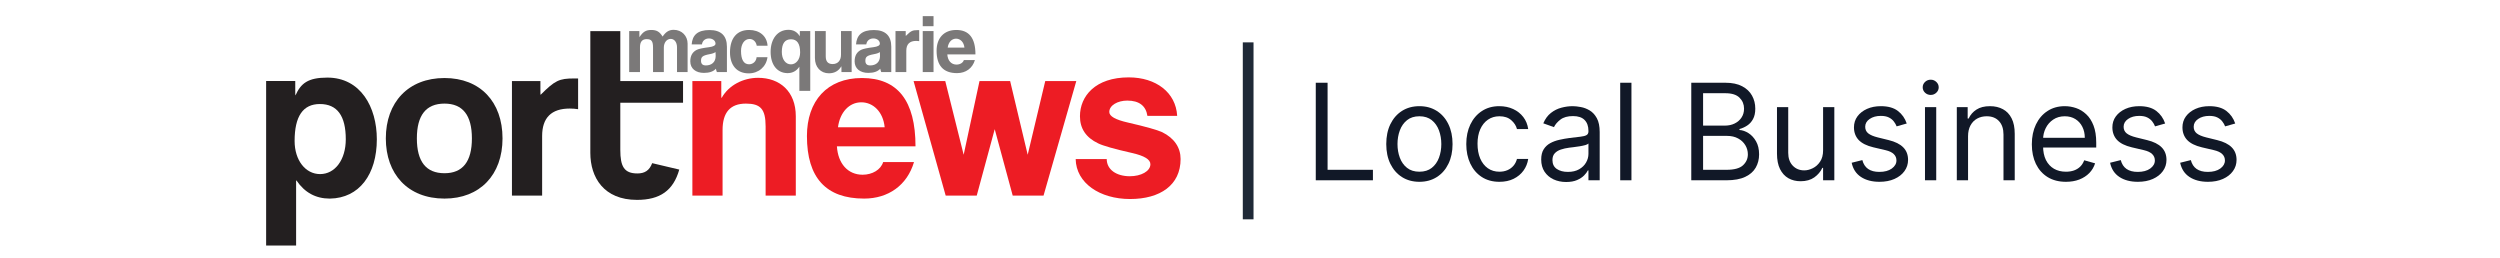 <svg width="620" height="64" viewBox="0 0 620 64" fill="none" xmlns="http://www.w3.org/2000/svg">
<g clip-path="url(#clip0_14052_10934)">
<path d="M79.329 25.799C75.135 25.799 73.063 28.838 73.063 34.966C73.063 39.763 75.771 43.174 79.382 43.174C83.099 43.174 85.755 39.602 85.755 34.539C85.755 28.73 83.632 25.799 79.329 25.799ZM81.824 49.25H81.771C78.32 49.25 75.559 47.757 73.54 44.774H73.435V60.898H66V20.096H73.223V22.334C73.223 23.188 73.223 23.614 73.276 23.668C74.602 20.682 76.355 19.244 81.188 19.244C89.418 19.244 93.455 26.546 93.455 34.539C93.455 43.228 89.101 49.143 81.825 49.25" fill="#231F20"/>
<path d="M110.235 25.693C105.668 25.693 103.383 28.57 103.383 34.325C103.383 40.082 105.668 42.959 110.235 42.959C114.749 42.959 117.032 40.081 117.032 34.325C117.032 28.57 114.749 25.693 110.235 25.693ZM110.235 49.249C101.1 49.249 95.685 43.12 95.685 34.325C95.685 25.372 101.261 19.35 110.235 19.35C119.104 19.35 124.626 25.267 124.626 34.325C124.626 43.332 119.05 49.249 110.235 49.249Z" fill="#231F20"/>
<path d="M141.3 26.92C136.733 26.92 134.449 29.211 134.449 33.741V48.505H126.962V20.097H134.023V22.283C134.023 23.082 134.023 23.508 134.077 23.508C137.635 19.938 138.697 19.456 142.362 19.456H143.37V27.08C142.679 26.974 141.99 26.92 141.3 26.92" fill="#231F20"/>
<path d="M161.739 40.463C161.053 42.306 159.858 43.014 158.083 43.014C154.791 43.014 153.836 41.309 153.836 37.153V25.481H169.395V20.097H153.836V7.729H146.4V37.898C146.4 44.027 149.746 49.571 157.977 49.571C163.658 49.571 166.981 47.288 168.459 42.054L161.739 40.463" fill="#231F20"/>
<path d="M189.873 48.505V31.341C189.873 26.973 188.544 25.694 184.986 25.694C181.109 25.694 179.197 27.878 179.197 32.25V48.505H171.71V20.097H178.879V22.761C178.879 23.775 178.879 24.307 178.933 24.307C178.933 24.253 178.933 24.253 178.987 24.253C180.738 21.109 184.349 19.298 188.014 19.298C193.377 19.298 197.359 22.655 197.359 28.838V48.505H189.873" fill="#ED1C24"/>
<path d="M213.608 25.372C210.581 25.372 208.297 27.877 207.821 31.554H219.397C219.025 27.717 216.529 25.372 213.608 25.372ZM207.555 36.298C207.821 40.561 210.262 43.332 213.926 43.332C216.318 43.332 218.44 42.107 219.025 40.188H226.674C224.974 45.945 220.3 49.249 214.298 49.249C204.846 49.249 200.12 44.08 200.12 33.74C200.12 25.053 205.113 19.35 213.769 19.35C222.637 19.35 227.045 24.999 227.045 36.298H207.555" fill="#ED1C24"/>
<path d="M258.799 48.505H251.15L246.69 32.036L242.231 48.505H234.529L226.564 20.097H234.422L238.99 38.379L242.92 20.097H250.513L254.869 38.379L259.223 20.097H266.924L258.799 48.505Z" fill="#ED1C24"/>
<path d="M280.253 49.357C272.767 49.357 266.873 45.413 266.766 39.444H274.467C274.467 42.054 276.855 43.708 280.202 43.708C282.963 43.708 285.299 42.481 285.299 40.723C285.299 39.549 283.812 38.643 280.786 37.951C276.324 36.939 273.509 36.138 272.342 35.552C269.315 34.113 267.828 31.874 267.828 28.838C267.828 23.826 271.651 19.19 279.936 19.19C286.68 19.19 291.62 22.922 291.938 28.73H284.556C284.184 26.225 282.485 24.947 279.565 24.947C277.175 24.947 275.104 26.12 275.104 27.771C275.104 28.838 276.643 29.691 279.67 30.381C284.078 31.397 286.946 32.195 288.222 32.78C291.247 34.273 292.787 36.618 292.787 39.444C292.787 45.892 287.744 49.357 280.253 49.357" fill="#ED1C24"/>
<path d="M167.899 17.871V11.727C167.899 10.504 167.254 9.644 166.342 9.644C165.354 9.644 164.632 10.561 164.632 11.803V17.871H161.951V11.76C161.951 10.142 161.514 9.705 160.354 9.705C159.268 9.705 158.717 10.37 158.717 11.687V17.871H156.036V7.7H158.567V8.671C158.567 9.034 158.567 9.228 158.584 9.228C158.584 9.207 158.584 9.207 158.606 9.189C159.458 7.89 160.182 7.431 161.514 7.431C162.88 7.431 163.584 7.873 164.327 9.07C165.065 7.986 165.848 7.395 167.064 7.395C169.117 7.395 170.525 8.922 170.525 10.829V17.871H167.899Z" fill="#7B7979"/>
<path d="M176.04 13.423C174.195 13.768 173.854 14.108 173.854 15.081C173.854 15.847 174.252 16.227 175.052 16.227C176.439 16.227 177.486 15.446 177.486 13.881C177.486 13.652 177.448 13.122 177.448 12.907C177.182 13.122 176.705 13.309 176.04 13.423ZM177.791 17.87C177.714 17.738 177.637 17.451 177.542 17.049C176.914 17.738 175.926 18.078 174.577 18.078C172.541 18.078 171.192 17.011 171.192 15.217C171.192 13.827 171.727 12.887 172.809 12.354C173.301 12.109 174.309 11.897 175.831 11.705C176.914 11.572 177.448 11.265 177.448 10.829C177.448 10.044 176.688 9.532 175.831 9.532C174.899 9.532 174.195 10.102 174.082 11.018H171.532C171.707 8.748 172.96 7.45 175.964 7.45C178.835 7.45 180.278 8.884 180.278 11.591V17.87H177.791Z" fill="#7B7979"/>
<path d="M187.673 11.342C187.501 10.296 186.761 9.664 185.909 9.664C184.616 9.664 183.775 10.942 183.775 12.624C183.775 14.797 184.442 15.944 185.773 15.944C186.705 15.944 187.54 15.274 187.635 14.187H190.335C190.032 16.551 188.129 18.194 185.676 18.194C182.732 18.194 181.039 16.172 181.039 12.984C181.039 9.49 182.732 7.431 185.773 7.431C188.396 7.431 190.204 8.957 190.355 11.342H187.673Z" fill="#7B7979"/>
<path d="M196.152 15.961C194.8 15.961 193.89 14.684 193.89 12.87C193.89 10.789 194.651 9.74 196.172 9.74C197.672 9.74 198.432 10.83 198.432 13.024C198.432 14.742 197.425 15.961 196.152 15.961ZM198.242 22.537H200.942V7.7H198.358V8.502C198.358 8.787 198.358 8.958 198.337 8.979L198.317 8.958C197.692 7.911 196.76 7.395 195.524 7.395C192.845 7.395 191.113 9.627 191.113 12.87C191.113 15.983 192.672 18.101 195.278 18.136H195.314C196.551 18.136 197.539 17.602 198.242 16.536V22.537Z" fill="#7B7979"/>
<path d="M208.679 17.872V16.974C208.679 16.61 208.679 16.442 208.661 16.442C208.661 16.459 208.661 16.459 208.639 16.459C207.976 17.602 206.948 18.178 205.562 18.178C203.528 18.178 202.101 16.65 202.101 14.394V7.7H204.784V13.996C204.784 15.257 205.354 15.887 206.494 15.887C207.843 15.887 208.568 14.932 208.568 13.579V7.7H211.209V17.872H208.679Z" fill="#7B7979"/>
<path d="M216.799 13.423C214.954 13.768 214.612 14.108 214.612 15.081C214.612 15.847 215.013 16.227 215.811 16.227C217.199 16.227 218.242 15.446 218.242 13.881C218.242 13.652 218.206 13.122 218.206 12.907C217.942 13.122 217.463 13.309 216.799 13.423ZM218.549 17.87C218.472 17.738 218.397 17.451 218.302 17.049C217.675 17.738 216.686 18.078 215.335 18.078C213.3 18.078 211.948 17.011 211.948 15.217C211.948 13.827 212.484 12.887 213.566 12.354C214.061 12.109 215.067 11.897 216.59 11.705C217.675 11.572 218.206 11.265 218.206 10.829C218.206 10.044 217.447 9.532 216.59 9.532C215.659 9.532 214.954 10.102 214.84 11.018H212.292C212.463 8.748 213.719 7.45 216.722 7.45C219.596 7.45 221.038 8.884 221.038 11.591V17.87H218.549Z" fill="#7B7979"/>
<path d="M227.22 10.143C225.584 10.143 224.764 10.962 224.764 12.585V17.872H222.084V7.701H224.616V8.484C224.616 8.767 224.616 8.923 224.633 8.923C225.907 7.642 226.286 7.472 227.599 7.472H227.959V10.201C227.71 10.161 227.464 10.143 227.22 10.143Z" fill="#7B7979"/>
<path d="M231.517 17.871H228.838V7.7H231.517V17.871ZM231.517 6.499H228.838V3.998H231.517V6.499Z" fill="#7B7979"/>
<path d="M237.103 9.588C236.019 9.588 235.201 10.486 235.031 11.802H239.177C239.042 10.427 238.148 9.588 237.103 9.588ZM234.936 13.499C235.031 15.026 235.906 16.017 237.218 16.017C238.073 16.017 238.832 15.579 239.042 14.89H241.78C241.171 16.953 239.5 18.135 237.351 18.135C233.966 18.135 232.275 16.283 232.275 12.583C232.275 9.474 234.06 7.431 237.162 7.431C240.335 7.431 241.911 9.452 241.911 13.499H234.936Z" fill="#7B7979"/>
</g>
<path d="M309.545 10.507L309.545 54.392" stroke="#1F2937" stroke-width="2.66"/>
<path d="M326.311 44.71V20.52H329.24V42.111H340.485V44.71H326.311Z" fill="#111827"/>
<path d="M352.013 45.088C350.375 45.088 348.938 44.698 347.701 43.919C346.473 43.139 345.512 42.048 344.819 40.647C344.134 39.245 343.792 37.607 343.792 35.733C343.792 33.843 344.134 32.194 344.819 30.784C345.512 29.374 346.473 28.28 347.701 27.5C348.938 26.721 350.375 26.331 352.013 26.331C353.651 26.331 355.084 26.721 356.312 27.5C357.548 28.28 358.509 29.374 359.194 30.784C359.887 32.194 360.234 33.843 360.234 35.733C360.234 37.607 359.887 39.245 359.194 40.647C358.509 42.048 357.548 43.139 356.312 43.919C355.084 44.698 353.651 45.088 352.013 45.088ZM352.013 42.584C353.257 42.584 354.281 42.265 355.084 41.627C355.887 40.989 356.481 40.151 356.867 39.111C357.253 38.072 357.446 36.946 357.446 35.733C357.446 34.52 357.253 33.39 356.867 32.343C356.481 31.296 355.887 30.449 355.084 29.804C354.281 29.158 353.257 28.835 352.013 28.835C350.769 28.835 349.745 29.158 348.942 29.804C348.138 30.449 347.544 31.296 347.158 32.343C346.772 33.39 346.579 34.52 346.579 35.733C346.579 36.946 346.772 38.072 347.158 39.111C347.544 40.151 348.138 40.989 348.942 41.627C349.745 42.265 350.769 42.584 352.013 42.584Z" fill="#111827"/>
<path d="M371.859 45.088C370.158 45.088 368.694 44.686 367.465 43.883C366.237 43.08 365.292 41.974 364.63 40.564C363.969 39.154 363.638 37.544 363.638 35.733C363.638 33.89 363.977 32.264 364.654 30.855C365.339 29.437 366.292 28.331 367.513 27.536C368.741 26.733 370.174 26.331 371.812 26.331C373.088 26.331 374.237 26.567 375.261 27.04C376.285 27.512 377.123 28.174 377.777 29.024C378.43 29.874 378.836 30.867 378.993 32.001H376.206C375.993 31.174 375.521 30.441 374.789 29.804C374.064 29.158 373.088 28.835 371.859 28.835C370.773 28.835 369.82 29.119 369.001 29.686C368.19 30.244 367.556 31.036 367.099 32.06C366.65 33.075 366.426 34.268 366.426 35.639C366.426 37.04 366.646 38.261 367.087 39.3C367.536 40.34 368.166 41.147 368.977 41.721C369.796 42.296 370.757 42.584 371.859 42.584C372.584 42.584 373.241 42.458 373.832 42.206C374.422 41.954 374.922 41.592 375.332 41.119C375.741 40.647 376.033 40.08 376.206 39.418H378.993C378.836 40.489 378.446 41.454 377.824 42.312C377.21 43.163 376.395 43.84 375.379 44.344C374.371 44.84 373.198 45.088 371.859 45.088Z" fill="#111827"/>
<path d="M388.407 45.135C387.258 45.135 386.214 44.919 385.277 44.486C384.34 44.044 383.596 43.411 383.045 42.584C382.494 41.749 382.218 40.741 382.218 39.56C382.218 38.521 382.423 37.678 382.832 37.032C383.242 36.379 383.789 35.867 384.474 35.497C385.159 35.127 385.915 34.851 386.742 34.67C387.577 34.481 388.415 34.331 389.258 34.221C390.36 34.079 391.254 33.973 391.939 33.902C392.632 33.824 393.136 33.694 393.451 33.512C393.774 33.331 393.935 33.016 393.935 32.568V32.473C393.935 31.308 393.616 30.402 392.978 29.756C392.348 29.111 391.392 28.788 390.108 28.788C388.777 28.788 387.734 29.079 386.978 29.662C386.222 30.244 385.691 30.867 385.384 31.528L382.738 30.583C383.21 29.481 383.84 28.622 384.628 28.008C385.423 27.386 386.289 26.953 387.226 26.709C388.171 26.457 389.1 26.331 390.014 26.331C390.596 26.331 391.266 26.402 392.022 26.544C392.786 26.677 393.522 26.957 394.23 27.382C394.947 27.807 395.542 28.449 396.014 29.308C396.487 30.166 396.723 31.316 396.723 32.757V44.71H393.935V42.253H393.793C393.604 42.647 393.289 43.068 392.849 43.517C392.408 43.966 391.821 44.348 391.089 44.663C390.356 44.978 389.463 45.135 388.407 45.135ZM388.833 42.631C389.935 42.631 390.864 42.414 391.62 41.981C392.384 41.548 392.959 40.989 393.345 40.304C393.738 39.619 393.935 38.898 393.935 38.143V35.591C393.817 35.733 393.557 35.863 393.156 35.981C392.762 36.091 392.305 36.19 391.785 36.276C391.274 36.355 390.774 36.426 390.285 36.489C389.805 36.544 389.415 36.591 389.116 36.631C388.392 36.725 387.714 36.879 387.084 37.091C386.462 37.296 385.958 37.607 385.573 38.025C385.195 38.434 385.006 38.993 385.006 39.702C385.006 40.67 385.364 41.403 386.08 41.899C386.805 42.387 387.722 42.631 388.833 42.631Z" fill="#111827"/>
<path d="M404.598 20.52V44.71H401.811V20.52H404.598Z" fill="#111827"/>
<path d="M419.437 44.71V20.52H427.894C429.579 20.52 430.969 20.811 432.063 21.394C433.158 21.968 433.973 22.744 434.508 23.721C435.044 24.689 435.311 25.764 435.311 26.945C435.311 27.985 435.126 28.843 434.756 29.52C434.394 30.197 433.914 30.733 433.315 31.127C432.725 31.52 432.083 31.812 431.39 32.001V32.237C432.13 32.284 432.874 32.544 433.622 33.016C434.37 33.489 434.996 34.166 435.5 35.048C436.004 35.93 436.256 37.009 436.256 38.284C436.256 39.497 435.981 40.588 435.43 41.556C434.878 42.525 434.008 43.292 432.819 43.859C431.63 44.426 430.083 44.71 428.177 44.71H419.437ZM422.366 42.111H428.177C430.091 42.111 431.449 41.741 432.252 41.001C433.063 40.253 433.469 39.347 433.469 38.284C433.469 37.465 433.26 36.709 432.843 36.017C432.425 35.316 431.831 34.757 431.059 34.339C430.288 33.914 429.374 33.701 428.319 33.701H422.366V42.111ZM422.366 31.15H427.799C428.681 31.15 429.476 30.977 430.185 30.63C430.902 30.284 431.469 29.796 431.886 29.166C432.311 28.536 432.524 27.796 432.524 26.945C432.524 25.882 432.154 24.98 431.414 24.24C430.673 23.492 429.5 23.118 427.894 23.118H422.366V31.15Z" fill="#111827"/>
<path d="M452.125 37.292V26.567H454.913V44.71H452.125V41.639H451.936C451.511 42.56 450.85 43.344 449.952 43.989C449.054 44.627 447.92 44.946 446.55 44.946C445.416 44.946 444.408 44.698 443.526 44.202C442.644 43.698 441.952 42.942 441.448 41.934C440.944 40.918 440.692 39.639 440.692 38.095V26.567H443.479V37.906C443.479 39.229 443.849 40.284 444.589 41.072C445.338 41.859 446.29 42.253 447.448 42.253C448.141 42.253 448.846 42.076 449.562 41.721C450.287 41.367 450.893 40.824 451.381 40.092C451.877 39.359 452.125 38.426 452.125 37.292Z" fill="#111827"/>
<path d="M472.869 30.63L470.365 31.339C470.208 30.922 469.976 30.516 469.669 30.122C469.369 29.721 468.96 29.39 468.44 29.13C467.92 28.87 467.255 28.741 466.444 28.741C465.334 28.741 464.408 28.996 463.668 29.508C462.936 30.012 462.57 30.654 462.57 31.434C462.57 32.127 462.822 32.674 463.326 33.075C463.83 33.477 464.617 33.812 465.688 34.079L468.381 34.741C470.003 35.135 471.212 35.737 472.007 36.548C472.803 37.351 473.2 38.387 473.2 39.654C473.2 40.694 472.901 41.623 472.303 42.442C471.712 43.261 470.885 43.907 469.822 44.379C468.759 44.852 467.523 45.088 466.113 45.088C464.263 45.088 462.731 44.686 461.518 43.883C460.306 43.08 459.538 41.907 459.215 40.363L461.861 39.702C462.113 40.678 462.589 41.41 463.29 41.899C463.999 42.387 464.924 42.631 466.066 42.631C467.365 42.631 468.397 42.355 469.161 41.804C469.932 41.245 470.318 40.576 470.318 39.796C470.318 39.166 470.098 38.639 469.657 38.214C469.216 37.78 468.539 37.458 467.625 37.245L464.601 36.536C462.94 36.142 461.719 35.532 460.94 34.705C460.168 33.871 459.782 32.827 459.782 31.575C459.782 30.552 460.07 29.646 460.644 28.859C461.227 28.071 462.019 27.453 463.019 27.004C464.027 26.555 465.168 26.331 466.444 26.331C468.239 26.331 469.649 26.725 470.673 27.512C471.704 28.3 472.436 29.339 472.869 30.63Z" fill="#111827"/>
<path d="M477.396 44.71V26.567H480.184V44.71H477.396ZM478.814 23.543C478.27 23.543 477.802 23.358 477.408 22.988C477.022 22.618 476.829 22.173 476.829 21.654C476.829 21.134 477.022 20.689 477.408 20.319C477.802 19.949 478.27 19.764 478.814 19.764C479.357 19.764 479.822 19.949 480.207 20.319C480.601 20.689 480.798 21.134 480.798 21.654C480.798 22.173 480.601 22.618 480.207 22.988C479.822 23.358 479.357 23.543 478.814 23.543Z" fill="#111827"/>
<path d="M488.077 33.796V44.71H485.289V26.567H487.982V29.402H488.219C488.644 28.481 489.29 27.741 490.156 27.181C491.022 26.614 492.14 26.331 493.51 26.331C494.739 26.331 495.814 26.583 496.735 27.087C497.656 27.583 498.373 28.339 498.885 29.355C499.396 30.363 499.652 31.638 499.652 33.182V44.71H496.865V33.371C496.865 31.945 496.495 30.835 495.755 30.04C495.014 29.237 493.999 28.835 492.707 28.835C491.817 28.835 491.022 29.028 490.321 29.414C489.628 29.8 489.081 30.363 488.679 31.103C488.278 31.843 488.077 32.741 488.077 33.796Z" fill="#111827"/>
<path d="M512.353 45.088C510.605 45.088 509.097 44.702 507.829 43.93C506.569 43.151 505.597 42.064 504.912 40.67C504.234 39.269 503.896 37.639 503.896 35.78C503.896 33.922 504.234 32.284 504.912 30.867C505.597 29.441 506.549 28.331 507.77 27.536C508.998 26.733 510.432 26.331 512.069 26.331C513.014 26.331 513.947 26.488 514.869 26.803C515.79 27.118 516.629 27.63 517.385 28.339C518.141 29.04 518.743 29.969 519.192 31.127C519.641 32.284 519.865 33.709 519.865 35.402V36.584H505.88V34.174H517.03C517.03 33.15 516.826 32.237 516.416 31.434C516.014 30.63 515.44 29.997 514.692 29.532C513.951 29.067 513.077 28.835 512.069 28.835C510.959 28.835 509.998 29.111 509.187 29.662C508.384 30.205 507.766 30.914 507.333 31.788C506.9 32.662 506.683 33.599 506.683 34.599V36.206C506.683 37.576 506.92 38.737 507.392 39.69C507.872 40.635 508.538 41.355 509.388 41.852C510.239 42.34 511.227 42.584 512.353 42.584C513.085 42.584 513.747 42.481 514.337 42.277C514.936 42.064 515.451 41.749 515.885 41.332C516.318 40.907 516.652 40.379 516.889 39.749L519.582 40.505C519.298 41.418 518.822 42.222 518.152 42.914C517.483 43.6 516.656 44.135 515.672 44.521C514.688 44.899 513.581 45.088 512.353 45.088Z" fill="#111827"/>
<path d="M536.957 30.63L534.452 31.339C534.295 30.922 534.063 30.516 533.756 30.122C533.456 29.721 533.047 29.39 532.527 29.13C532.007 28.87 531.342 28.741 530.531 28.741C529.421 28.741 528.495 28.996 527.755 29.508C527.023 30.012 526.657 30.654 526.657 31.434C526.657 32.127 526.909 32.674 527.413 33.075C527.917 33.477 528.704 33.812 529.775 34.079L532.468 34.741C534.09 35.135 535.299 35.737 536.094 36.548C536.89 37.351 537.287 38.387 537.287 39.654C537.287 40.694 536.988 41.623 536.39 42.442C535.799 43.261 534.972 43.907 533.909 44.379C532.846 44.852 531.61 45.088 530.2 45.088C528.35 45.088 526.818 44.686 525.606 43.883C524.393 43.08 523.625 41.907 523.302 40.363L525.948 39.702C526.2 40.678 526.676 41.41 527.377 41.899C528.086 42.387 529.011 42.631 530.153 42.631C531.452 42.631 532.484 42.355 533.248 41.804C534.019 41.245 534.405 40.576 534.405 39.796C534.405 39.166 534.185 38.639 533.744 38.214C533.303 37.78 532.626 37.458 531.712 37.245L528.688 36.536C527.027 36.142 525.806 35.532 525.027 34.705C524.255 33.871 523.869 32.827 523.869 31.575C523.869 30.552 524.157 29.646 524.731 28.859C525.314 28.071 526.106 27.453 527.106 27.004C528.114 26.555 529.255 26.331 530.531 26.331C532.326 26.331 533.736 26.725 534.76 27.512C535.791 28.3 536.523 29.339 536.957 30.63Z" fill="#111827"/>
<path d="M554.334 30.63L551.83 31.339C551.673 30.922 551.441 30.516 551.133 30.122C550.834 29.721 550.425 29.39 549.905 29.13C549.385 28.87 548.72 28.741 547.909 28.741C546.799 28.741 545.873 28.996 545.133 29.508C544.401 30.012 544.035 30.654 544.035 31.434C544.035 32.127 544.287 32.674 544.791 33.075C545.295 33.477 546.082 33.812 547.153 34.079L549.846 34.741C551.468 35.135 552.677 35.737 553.472 36.548C554.268 37.351 554.665 38.387 554.665 39.654C554.665 40.694 554.366 41.623 553.767 42.442C553.177 43.261 552.35 43.907 551.287 44.379C550.224 44.852 548.988 45.088 547.578 45.088C545.728 45.088 544.196 44.686 542.983 43.883C541.771 43.08 541.003 41.907 540.68 40.363L543.326 39.702C543.578 40.678 544.054 41.41 544.755 41.899C545.464 42.387 546.389 42.631 547.531 42.631C548.83 42.631 549.862 42.355 550.626 41.804C551.397 41.245 551.783 40.576 551.783 39.796C551.783 39.166 551.563 38.639 551.122 38.214C550.681 37.78 550.003 37.458 549.09 37.245L546.066 36.536C544.405 36.142 543.184 35.532 542.405 34.705C541.633 33.871 541.247 32.827 541.247 31.575C541.247 30.552 541.535 29.646 542.109 28.859C542.692 28.071 543.483 27.453 544.484 27.004C545.491 26.555 546.633 26.331 547.909 26.331C549.704 26.331 551.114 26.725 552.137 27.512C553.169 28.3 553.901 29.339 554.334 30.63Z" fill="#111827"/>
<defs>
<clipPath id="clip0_14052_10934">
<rect width="226.779" height="56.899" fill="white" transform="translate(66 4)"/>
</clipPath>
</defs>
</svg>
